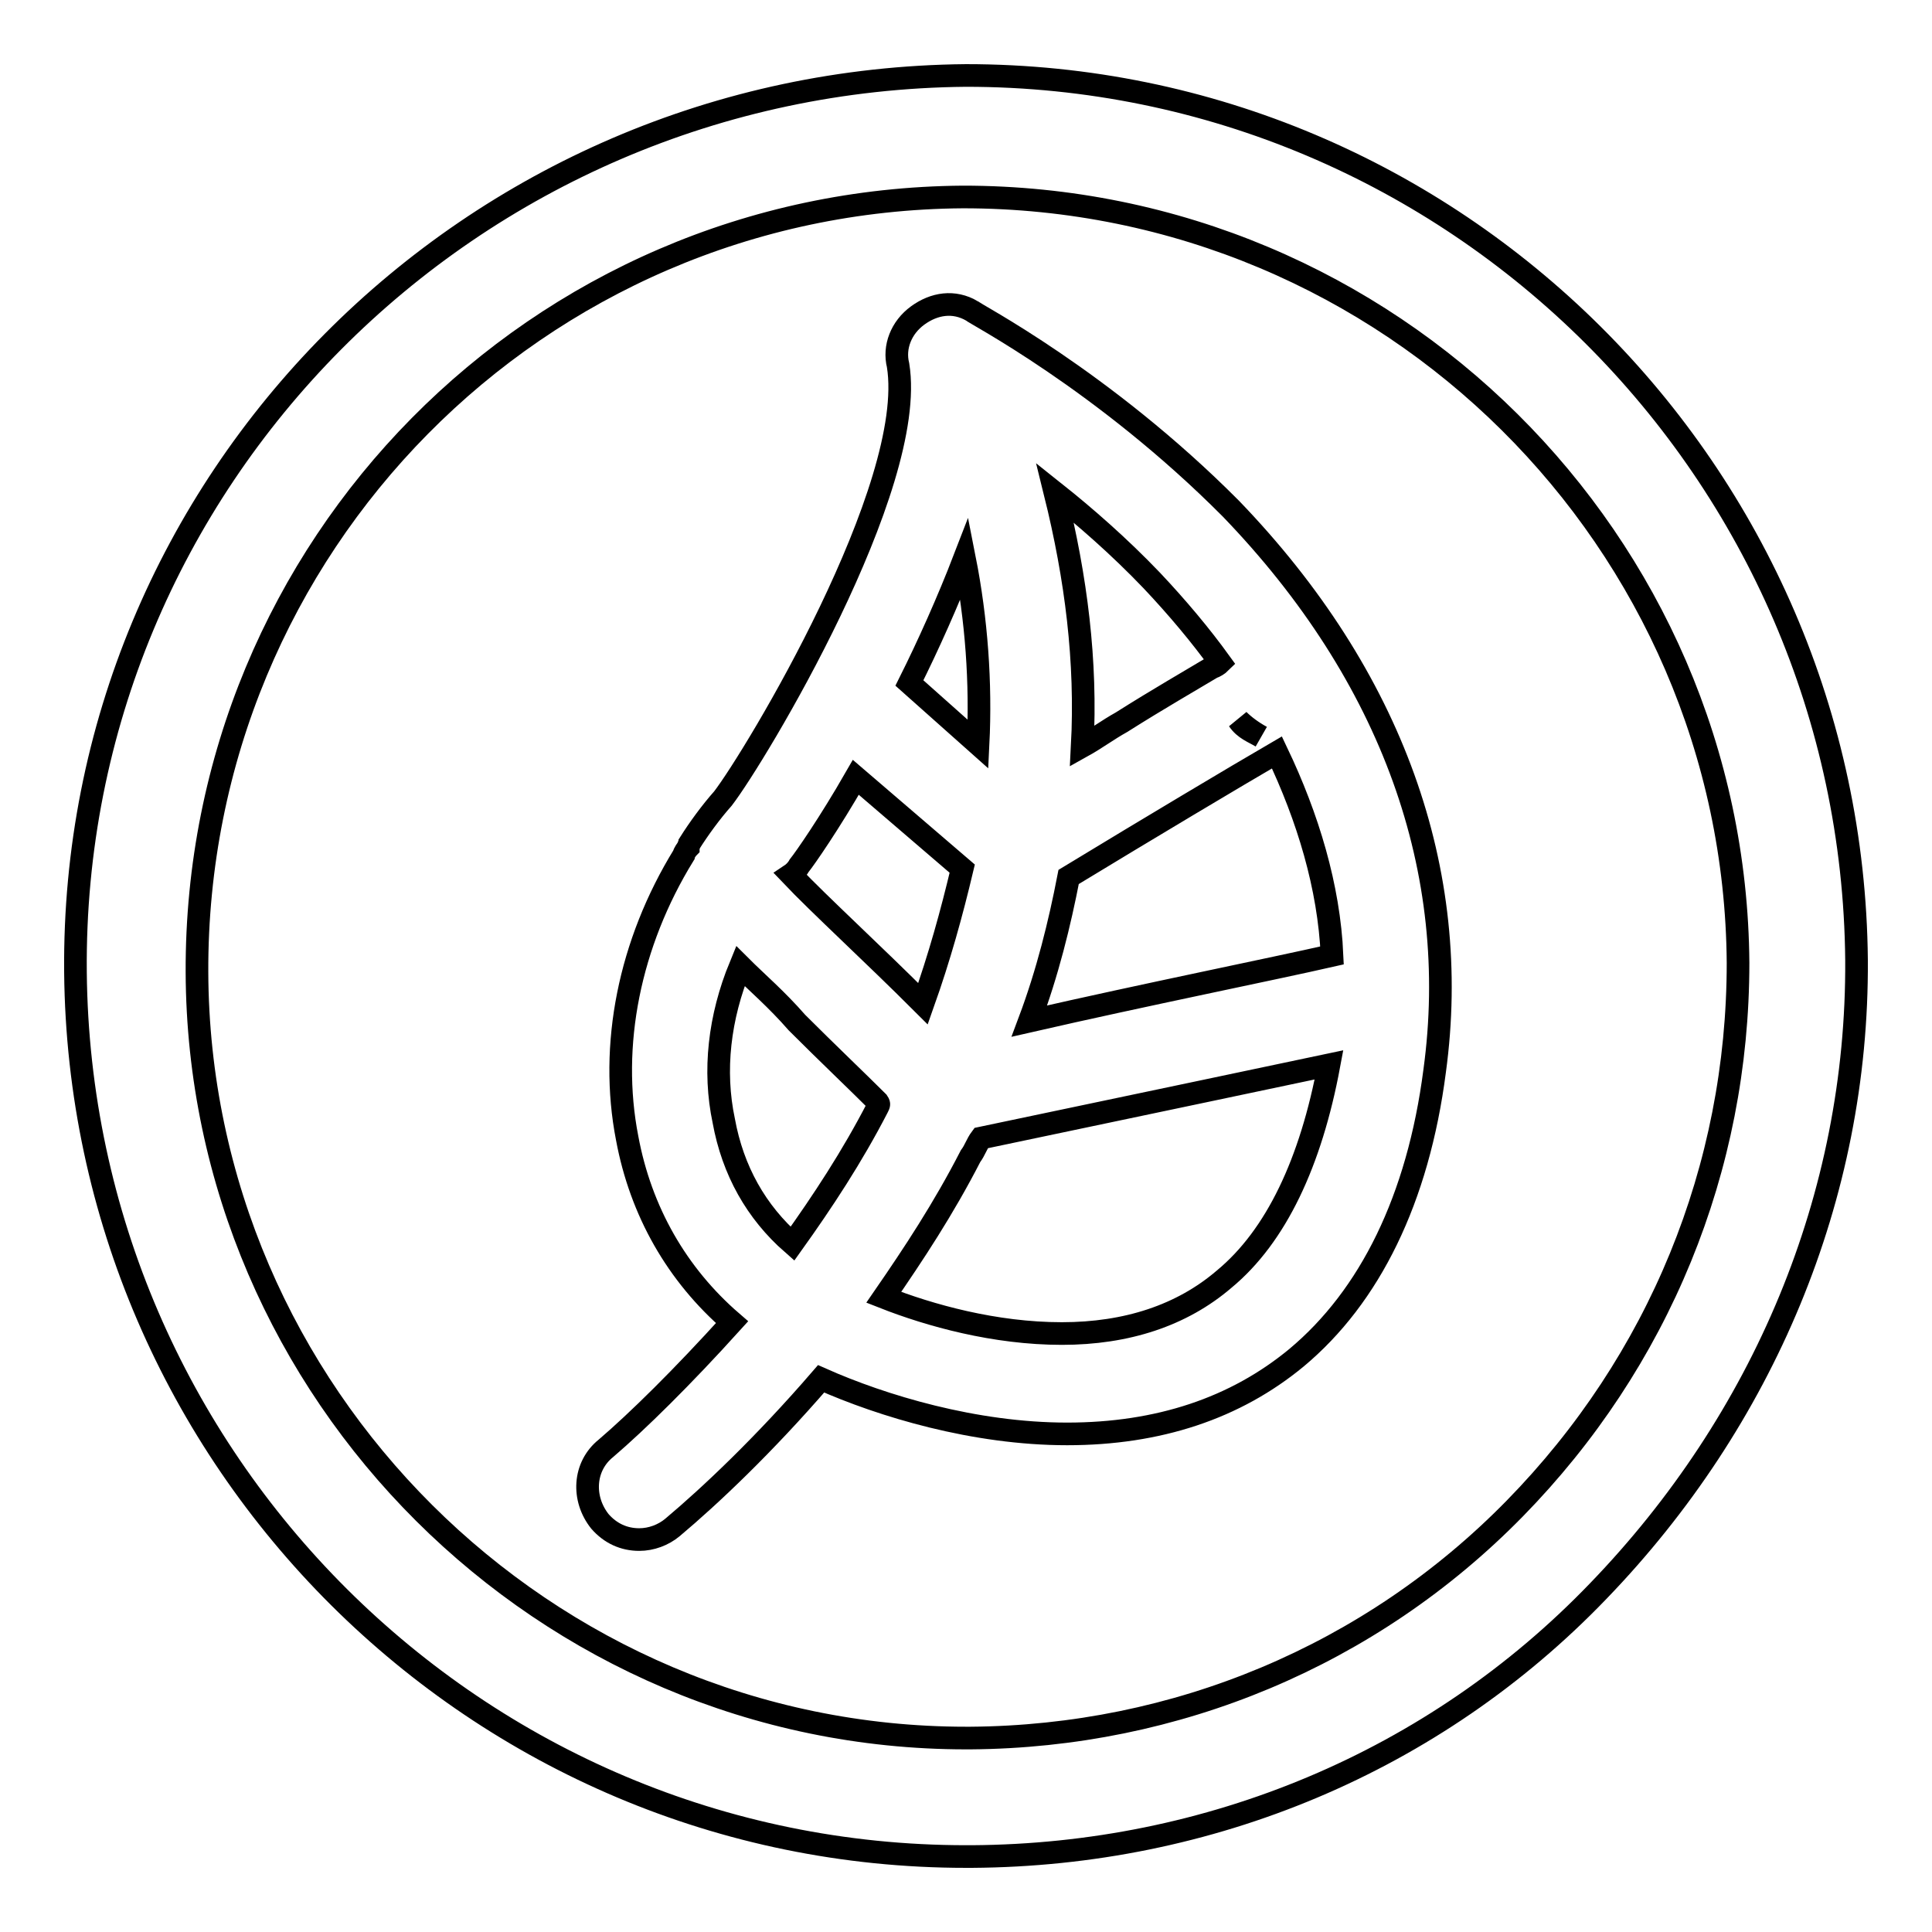 <?xml version="1.0" encoding="utf-8"?>
<!-- Svg Vector Icons : http://www.onlinewebfonts.com/icon -->
<!DOCTYPE svg PUBLIC "-//W3C//DTD SVG 1.1//EN" "http://www.w3.org/Graphics/SVG/1.1/DTD/svg11.dtd">
<svg version="1.1" xmlns="http://www.w3.org/2000/svg" xmlns:xlink="http://www.w3.org/1999/xlink" x="0px" y="0px" viewBox="0 0 256 256" enable-background="new 0 0 256 256" xml:space="preserve">
<g><g><path stroke-width="3" fill-opacity="0" stroke="#000000"  d="M128,10C62.3,10.6,9.4,63.8,10,128.8C10.6,193.4,63.2,246,128,246h0.8c31.4-0.2,61.2-12.5,83-35.2c21.8-22.6,34.4-52.2,34.2-83.6C245.4,62.6,192.8,10,128,10L128,10z M200.7,199.9c-19.1,19.5-44.9,30.2-72.1,30.4H128c-55.8,0-101.7-45.7-101.9-101.5C25.9,72.4,71.2,26.5,127.6,26.1c56.6,0,102.3,45.7,102.7,101.5C230.3,154.8,219.8,180.4,200.7,199.9L200.7,199.9z"/><path stroke-width="3" fill-opacity="0" stroke="#000000"  d="M128.8,41.2c-2.4-1.4-5-1-7.2,0.6s-3.2,4.2-2.6,6.6c2.6,16.1-18.9,51.8-23.2,57.4c-1.6,1.8-3.2,4-4.4,5.9c0,0.2-0.2,0.2-0.2,0.6c-0.2,0.2-0.6,0.8-0.6,1c-7.2,11.7-9.9,25.2-7.5,37.5c1.8,9.7,6.6,18.1,13.9,24.4c-6.6,7.3-12.5,13.1-16.7,16.7c-3,2.4-3.2,6.7-0.8,9.7c1.4,1.6,3.2,2.4,5.2,2.4c1.6,0,3.2-0.6,4.4-1.6c5-4.2,12.1-10.9,19.7-19.7c8.1,3.6,20.3,7.3,32.6,7.3l0,0c12.1,0,22.3-3.4,30.4-10.1c9.7-8.1,16.1-21,18.3-38c3.6-26.4-5.6-52.3-27-74.5C146.1,50.3,128.8,41.4,128.8,41.2L128.8,41.2z M152.6,76.9c3.4,3.6,6.5,7.3,9.1,10.9c-0.2,0.2-0.8,0.6-1,0.6c-3,1.8-7.2,4.2-12.1,7.3c-1.8,1-3.4,2.2-5.2,3.2c0.6-11.3-0.8-22.3-3.6-33.6C143.7,68.4,148.3,72.4,152.6,76.9L152.6,76.9z M127.8,74c1.6,8.1,2.2,16.5,1.8,24.6l-9.1-8.1C123,85.5,125.6,79.7,127.8,74L127.8,74z M105.9,114.7c0.8-1,4-5.6,7.5-11.7l14.1,12.1c-1.4,5.9-3,11.7-5.2,17.9c-6.7-6.7-13.7-13.1-17.5-17.1C105.4,115.5,105.8,114.9,105.9,114.7L105.9,114.7z M116.3,146.7c-3.4,6.6-7.3,12.5-11.3,18.1c-4.8-4.2-7.9-9.7-9.1-16.3c-1.4-6.6-0.6-13.7,2.2-20.5c2.2,2.2,4.8,4.4,7.5,7.5c4,4,8.1,7.9,10.7,10.5C116.5,146.3,116.5,146.3,116.3,146.7L116.3,146.7z M162.2,169.5c-5.6,4.8-12.9,7.2-21.5,7.2c-8.9,0-17.5-2.4-23.6-4.8c4-5.8,7.9-11.7,11.5-18.7c0.6-0.8,0.8-1.6,1.4-2.4c24.8-5.2,38.5-8.1,46.1-9.7C173.7,154,169.1,163.8,162.2,169.5L162.2,169.5z M176.5,126.6c-7.9,1.8-24.8,5.2-40.1,8.7c2.4-6.4,4-12.9,5.2-19.1c10.7-6.5,22.1-13.3,27.6-16.5C173.3,108.3,176.1,117.5,176.5,126.6L176.5,126.6z M167.1,97.6c-1-0.6-2.2-1-3-2.2C164.9,96.2,166,97,167.1,97.6L167.1,97.6z"/></g></g>
</svg>